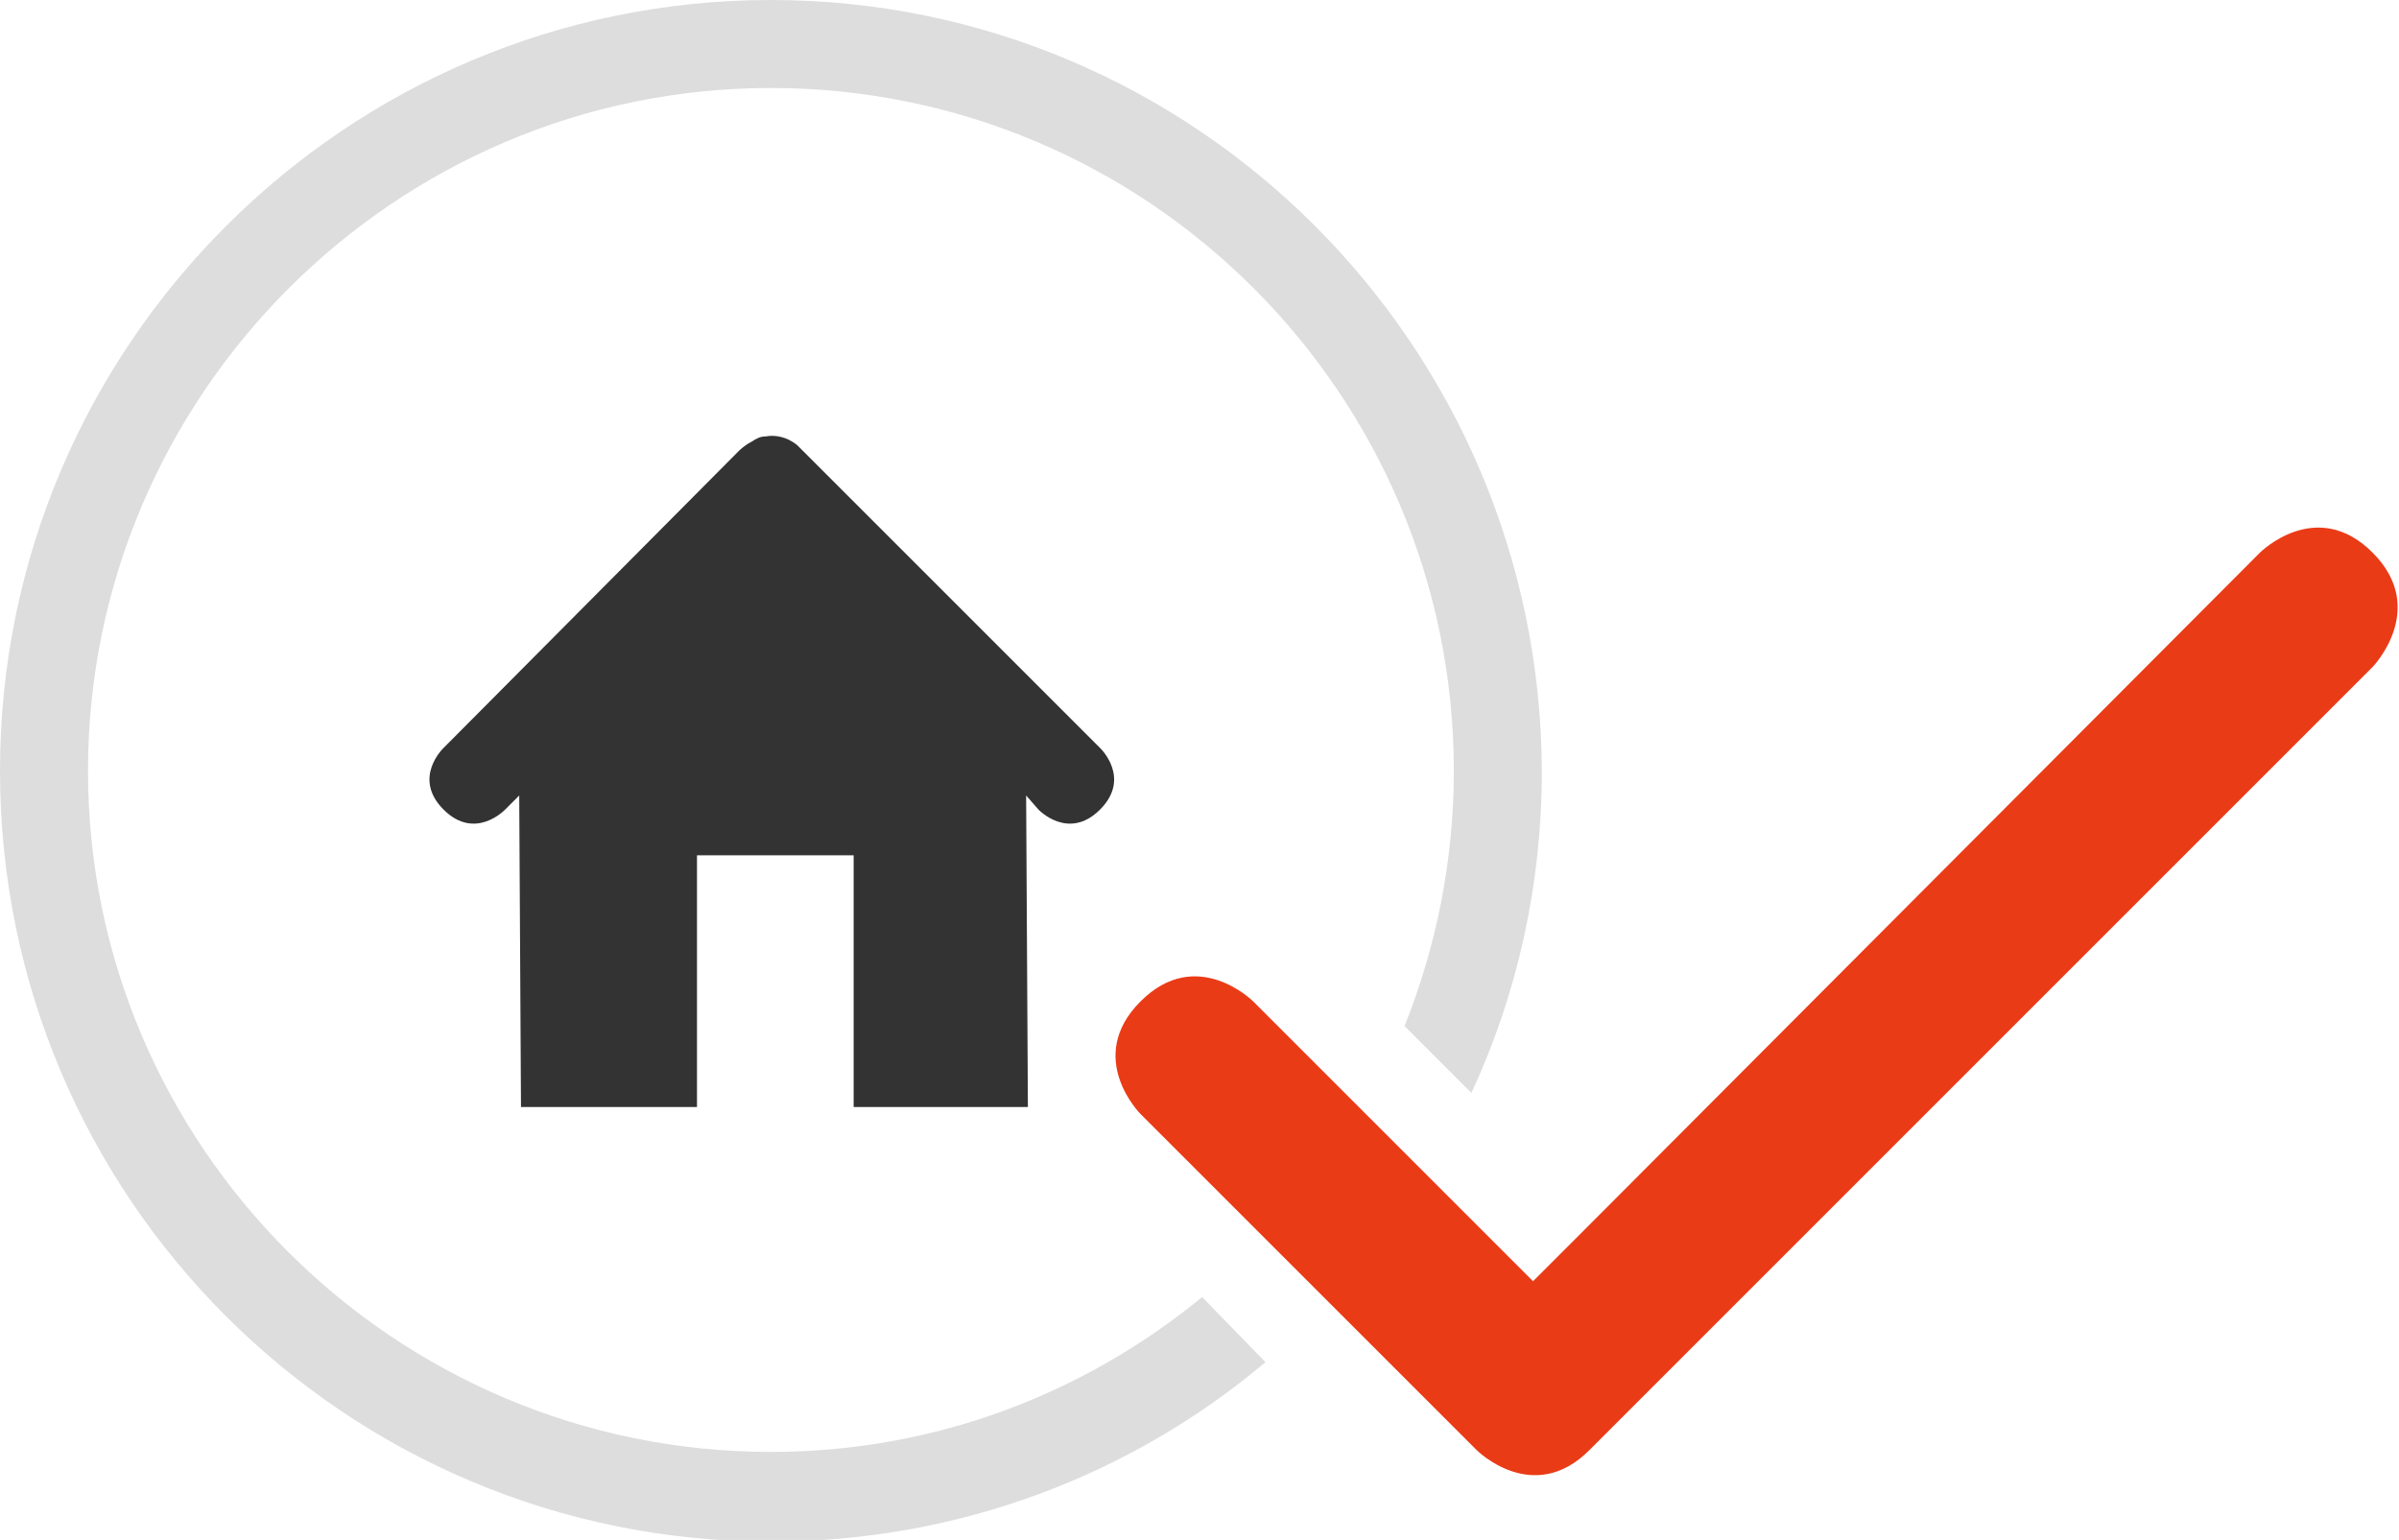 <?xml version="1.0" encoding="utf-8"?>
<!-- Generator: Adobe Illustrator 20.1.0, SVG Export Plug-In . SVG Version: 6.00 Build 0)  -->
<!DOCTYPE svg PUBLIC "-//W3C//DTD SVG 1.1//EN" "http://www.w3.org/Graphics/SVG/1.1/DTD/svg11.dtd">
<svg version="1.1" id="Ebene_1" xmlns="http://www.w3.org/2000/svg" xmlns:xlink="http://www.w3.org/1999/xlink" x="0px" y="0px"
	 viewBox="0 0 136.3 87.5" style="enable-background:new 0 0 136.3 87.5;" xml:space="preserve">
<style type="text/css">
	.st0{fill:#DDDDDD;}
	.st1{fill:#EA3B17;}
	.st2{fill:#333333;}
</style>
<path class="st0" d="M68.3,73.7c-6.7,5.5-15.2,8.8-24.5,8.8C22.4,82.5,5,65.1,5,43.8S22.4,5,43.8,5s38.8,17.4,38.8,38.8
	c0,5.1-1,10-2.8,14.5l3.8,3.8c2.6-5.6,4-11.8,4-18.3C87.5,19.6,67.9,0,43.8,0S0,19.6,0,43.8s19.6,43.8,43.8,43.8
	c10.7,0,20.5-3.8,28.1-10.2L68.3,73.7z"/>
<path class="st1" d="M134.8,31.4c-3.2-3.2-6.4,0-6.4,0L90.3,69.6l-3.2,3.2L71.2,56.9c0,0-3.2-3.2-6.4,0s0,6.4,0,6.4l19.1,19.1
	c0,0,3.2,3.2,6.4,0c2.2-2.2,44.5-44.5,44.5-44.5S138,34.6,134.8,31.4z"/>
<path class="st2" d="M62.5,42.5L45.6,25.6c0,0-0.1-0.1-0.3-0.3c-0.6-0.5-1.3-0.6-1.8-0.5c-0.3,0-0.5,0.1-0.8,0.3
	c-0.4,0.2-0.7,0.5-0.7,0.5L25.2,42.5c0,0-1.8,1.7,0,3.5c1.8,1.8,3.5,0,3.5,0l0.8-0.8l0.1,17.7h10V48.6h8.9v14.3h9.9l-0.1-17.7L59,46
	c0,0,1.7,1.8,3.5,0C64.3,44.2,62.5,42.5,62.5,42.5z"/>
</svg>
